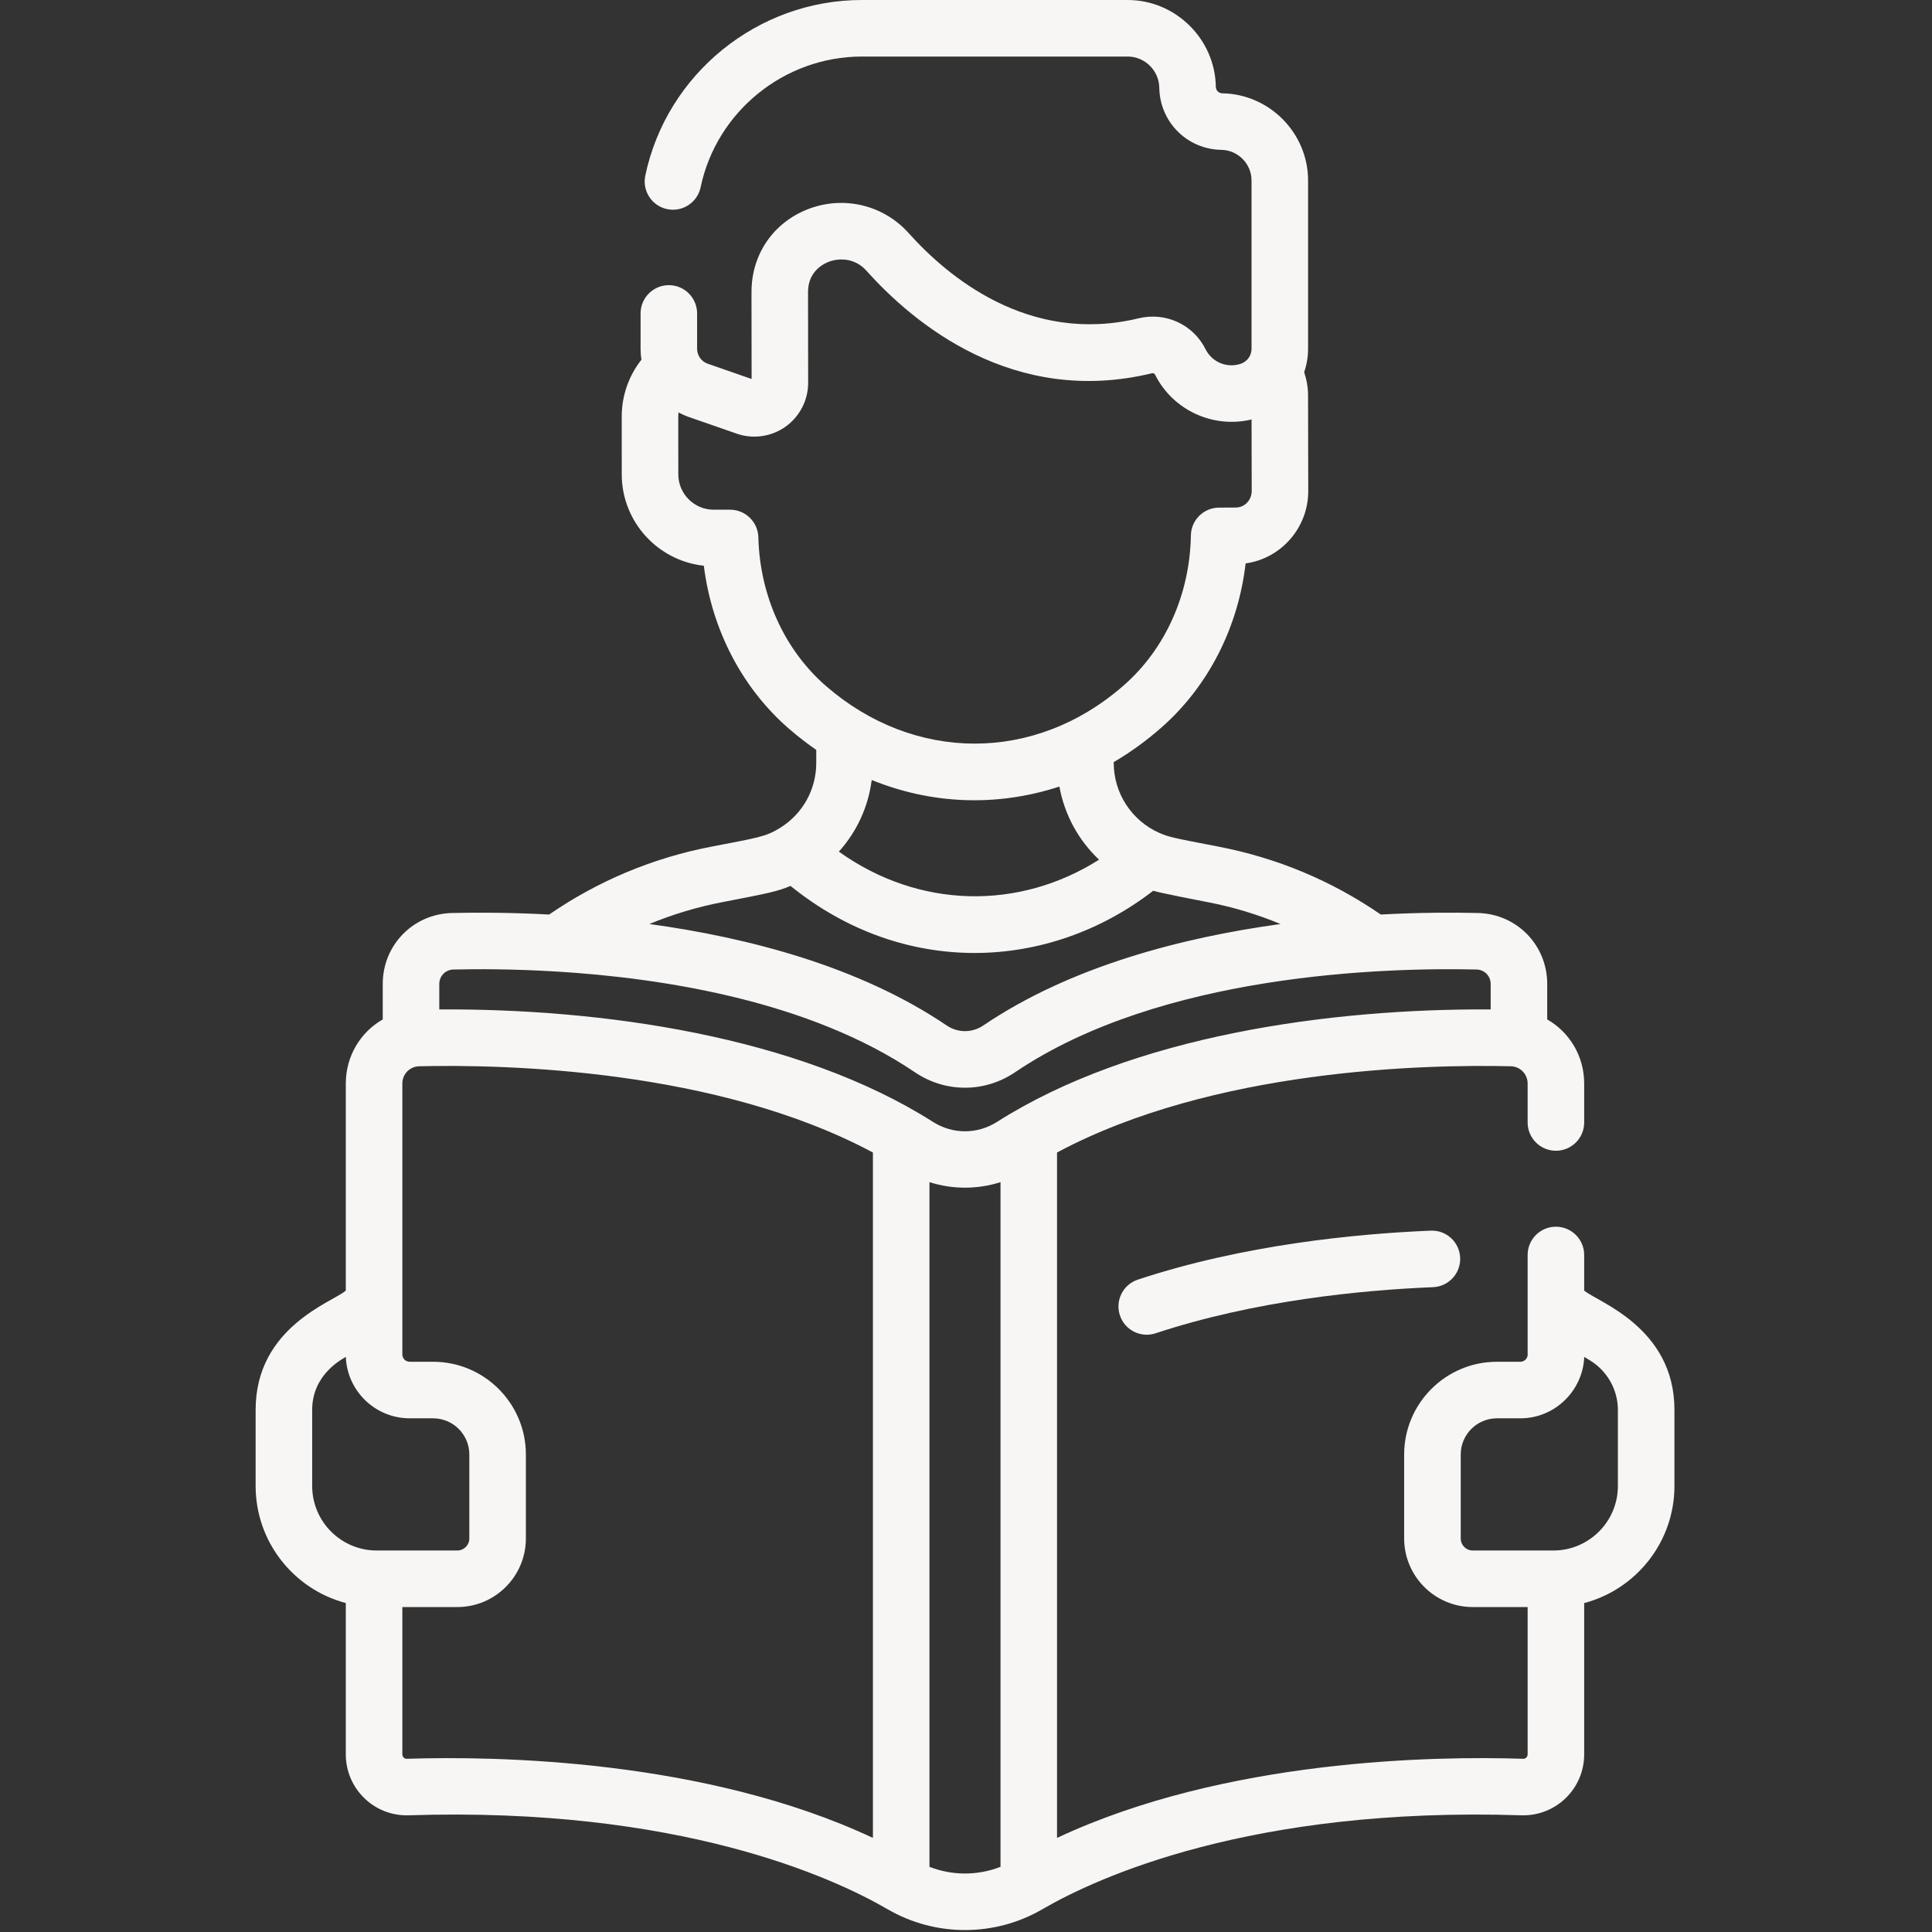 <svg width="67" height="67" viewBox="0 0 67 67" fill="none" xmlns="http://www.w3.org/2000/svg">
<rect x="0" y="0" width="67" height="67" fill="#333333" stroke="none"/>
<g clip-path="url(#clip0_1_52)">
<path d="M39.46 44.376C38.946 44.545 38.667 45.1 38.837 45.614C38.973 46.026 39.356 46.287 39.767 46.287C39.869 46.287 39.973 46.271 40.075 46.237C43.514 45.101 47.206 44.74 49.698 44.638C50.239 44.615 50.659 44.158 50.637 43.617C50.614 43.077 50.161 42.655 49.617 42.678C47 42.786 43.114 43.168 39.46 44.376Z" fill="#F8F6F4"/>
<path d="M54.938 44.755V43.521C54.938 42.98 54.499 42.541 53.957 42.541C53.416 42.541 52.977 42.98 52.977 43.521V47.005C52.959 47.13 52.853 47.225 52.724 47.225H51.912C50.138 47.225 48.695 48.668 48.695 50.442V53.354C48.695 54.664 49.762 55.731 51.073 55.731H52.977V60.839C52.977 60.925 52.907 60.998 52.82 60.993C49.785 60.894 42.496 60.997 36.657 63.737V39.968C42.069 37.072 49.419 36.908 52.392 36.977C52.429 36.978 52.465 36.983 52.5 36.99C52.504 36.991 52.509 36.992 52.513 36.992C52.781 37.053 52.977 37.29 52.977 37.577V38.926C52.977 39.468 53.416 39.907 53.957 39.907C54.499 39.907 54.938 39.468 54.938 38.926V37.577C54.938 36.62 54.426 35.793 53.656 35.353V34.123C53.656 32.774 52.6 31.693 51.252 31.662C50.41 31.642 49.244 31.642 47.884 31.715C46.184 30.544 44.29 29.752 42.249 29.359C40.71 29.063 40.529 29.029 40.205 28.884C40.205 28.884 40.204 28.884 40.204 28.884C40.203 28.884 40.203 28.883 40.202 28.883C39.243 28.458 38.623 27.506 38.623 26.457V26.429C39.197 26.093 39.748 25.695 40.275 25.232C41.901 23.803 42.938 21.765 43.197 19.539C44.426 19.369 45.374 18.301 45.369 17.019L45.362 13.707C45.361 13.434 45.314 13.164 45.227 12.906C45.315 12.65 45.363 12.378 45.363 12.097V6.258C45.363 4.619 44.029 3.263 42.389 3.236C42.265 3.234 42.166 3.135 42.164 3.011C42.138 1.351 40.766 0 39.106 0H29.888C26.277 0 23.118 2.562 22.378 6.091C22.267 6.621 22.606 7.141 23.136 7.252C23.666 7.363 24.186 7.024 24.297 6.494C24.848 3.867 27.199 1.961 29.888 1.961H39.106C39.702 1.961 40.194 2.446 40.203 3.041C40.222 4.231 41.168 5.178 42.358 5.197C42.934 5.207 43.402 5.683 43.402 6.258V12.097C43.402 12.329 43.255 12.536 43.035 12.613C42.56 12.778 42.033 12.563 41.808 12.112C41.38 11.253 40.424 10.812 39.484 11.039C35.672 11.96 32.854 9.584 31.514 8.086C30.659 7.131 29.324 6.791 28.111 7.22C26.911 7.646 26.127 8.695 26.066 9.958C26.058 10.121 26.062 9.928 26.065 13.143L24.542 12.613C24.323 12.536 24.175 12.329 24.175 12.097V10.87C24.175 10.328 23.736 9.889 23.195 9.889C22.654 9.889 22.215 10.328 22.215 10.87V12.097C22.215 12.225 22.225 12.351 22.244 12.475C21.804 13.033 21.56 13.724 21.561 14.449L21.562 16.451C21.563 18.093 22.811 19.448 24.408 19.619C24.686 21.843 25.739 23.872 27.378 25.287C27.68 25.548 27.99 25.786 28.307 26.006V26.457C28.307 27.383 27.835 28.227 27.045 28.716C27.045 28.716 27.044 28.716 27.044 28.716C27.044 28.716 27.044 28.716 27.044 28.716C26.554 29.019 26.273 29.052 24.681 29.359C22.639 29.752 20.745 30.545 19.044 31.715C17.685 31.643 16.519 31.642 15.677 31.662C14.329 31.693 13.273 32.774 13.273 34.123V35.353C12.504 35.793 11.992 36.62 11.992 37.577V44.757C11.543 45.154 8.865 46.014 8.865 48.892V51.533C8.865 53.477 10.194 55.117 11.992 55.592V60.839C11.992 62.025 12.97 62.992 14.174 62.953C23.561 62.648 28.901 65.121 30.761 66.199C30.761 66.199 30.762 66.199 30.762 66.199C30.763 66.2 30.764 66.201 30.765 66.202C30.769 66.204 30.781 66.211 30.789 66.215C32.441 67.172 34.493 67.172 36.144 66.213L36.17 66.198C36.17 66.198 36.17 66.198 36.17 66.198C38.032 65.12 43.373 62.648 52.756 62.953C53.955 62.99 54.938 62.033 54.938 60.839V55.593C56.737 55.119 58.068 53.478 58.068 51.533V48.892C58.068 46.018 55.373 45.14 54.938 44.755ZM26.299 18.632C26.285 18.1 25.85 17.676 25.318 17.676C25.318 17.676 25.318 17.676 25.318 17.676L24.751 17.676C24.751 17.676 24.751 17.676 24.75 17.676C24.074 17.676 23.524 17.126 23.523 16.45C23.525 14.335 23.514 14.441 23.53 14.303C23.647 14.365 23.769 14.42 23.897 14.464L25.546 15.038C26.122 15.239 26.755 15.143 27.242 14.796C27.734 14.446 28.027 13.877 28.026 13.273C28.022 9.643 28.021 10.126 28.024 10.054C28.058 9.372 28.601 9.127 28.766 9.069C29.132 8.939 29.662 8.956 30.052 9.393C31.685 11.218 35.141 14.106 39.945 12.945C39.984 12.936 40.032 12.945 40.054 12.988C40.674 14.232 42.076 14.867 43.403 14.546L43.408 17.025C43.41 17.342 43.162 17.6 42.856 17.601L42.275 17.604C41.742 17.606 41.308 18.034 41.299 18.567C41.264 20.603 40.419 22.495 38.981 23.759C35.888 26.478 31.706 26.436 28.66 23.804C27.211 22.552 26.35 20.666 26.299 18.632ZM36.739 27.278C36.916 28.253 37.401 29.14 38.114 29.813C35.339 31.572 31.875 31.524 29.091 29.534C29.712 28.844 30.111 27.984 30.23 27.05C32.245 27.866 34.491 28.009 36.739 27.278ZM25.051 31.285C26.68 30.971 26.947 30.917 27.415 30.723C31.316 33.883 36.347 33.708 39.992 30.891C40.286 30.977 41.585 31.229 41.878 31.285C42.755 31.454 43.599 31.708 44.408 32.044C40.993 32.513 37.134 33.509 34.099 35.563C33.714 35.824 33.216 35.824 32.831 35.563C29.796 33.509 25.936 32.513 22.521 32.044C23.33 31.708 24.175 31.454 25.051 31.285ZM15.723 33.622C16.592 33.602 17.824 33.603 19.26 33.69C19.267 33.69 19.274 33.691 19.282 33.691C23.002 33.916 28.076 34.713 31.731 37.187C32.785 37.899 34.145 37.899 35.198 37.187C40.274 33.752 48.084 33.55 51.207 33.622C51.481 33.628 51.695 33.848 51.695 34.123V35.006C46.117 34.972 39.283 35.914 34.576 38.906C33.891 39.341 33.039 39.341 32.354 38.906C27.657 35.919 20.826 34.972 15.234 35.006V34.123C15.234 33.848 15.449 33.628 15.723 33.622ZM10.826 51.533V48.892C10.826 47.61 11.96 47.088 11.993 47.056C12.039 48.239 13.015 49.186 14.209 49.186H15.021C15.713 49.186 16.276 49.749 16.276 50.441V53.353C16.276 53.583 16.089 53.77 15.86 53.77H13.063C11.829 53.77 10.826 52.766 10.826 51.533ZM14.11 60.993C14.023 60.996 13.953 60.926 13.953 60.839V55.731H15.86C17.171 55.731 18.237 54.664 18.237 53.353V50.441C18.237 48.668 16.794 47.225 15.021 47.225H14.209C14.069 47.225 13.956 47.114 13.953 46.975V37.577C13.953 37.29 14.148 37.053 14.416 36.992C14.421 36.991 14.426 36.991 14.43 36.99C14.465 36.983 14.501 36.978 14.538 36.977C17.509 36.908 24.86 37.072 30.272 39.968V63.737C24.434 60.997 17.144 60.895 14.11 60.993ZM34.697 64.74C33.906 65.049 33.024 65.049 32.233 64.74V40.996C33.032 41.251 33.897 41.251 34.697 40.996V64.74ZM56.107 51.533C56.107 52.766 55.103 53.77 53.87 53.77H51.073C50.843 53.77 50.657 53.583 50.657 53.353V50.441C50.657 49.749 51.219 49.186 51.912 49.186H52.724C53.939 49.186 54.895 48.211 54.94 47.056L55.151 47.185C55.74 47.547 56.107 48.201 56.107 48.892L56.107 51.533Z" fill="#F8F6F4"/>
</g>
<defs>
<clipPath id="clip0_1_52">
<rect width="66.933" height="66.933" fill="white"/>
</clipPath>
</defs>
</svg>
